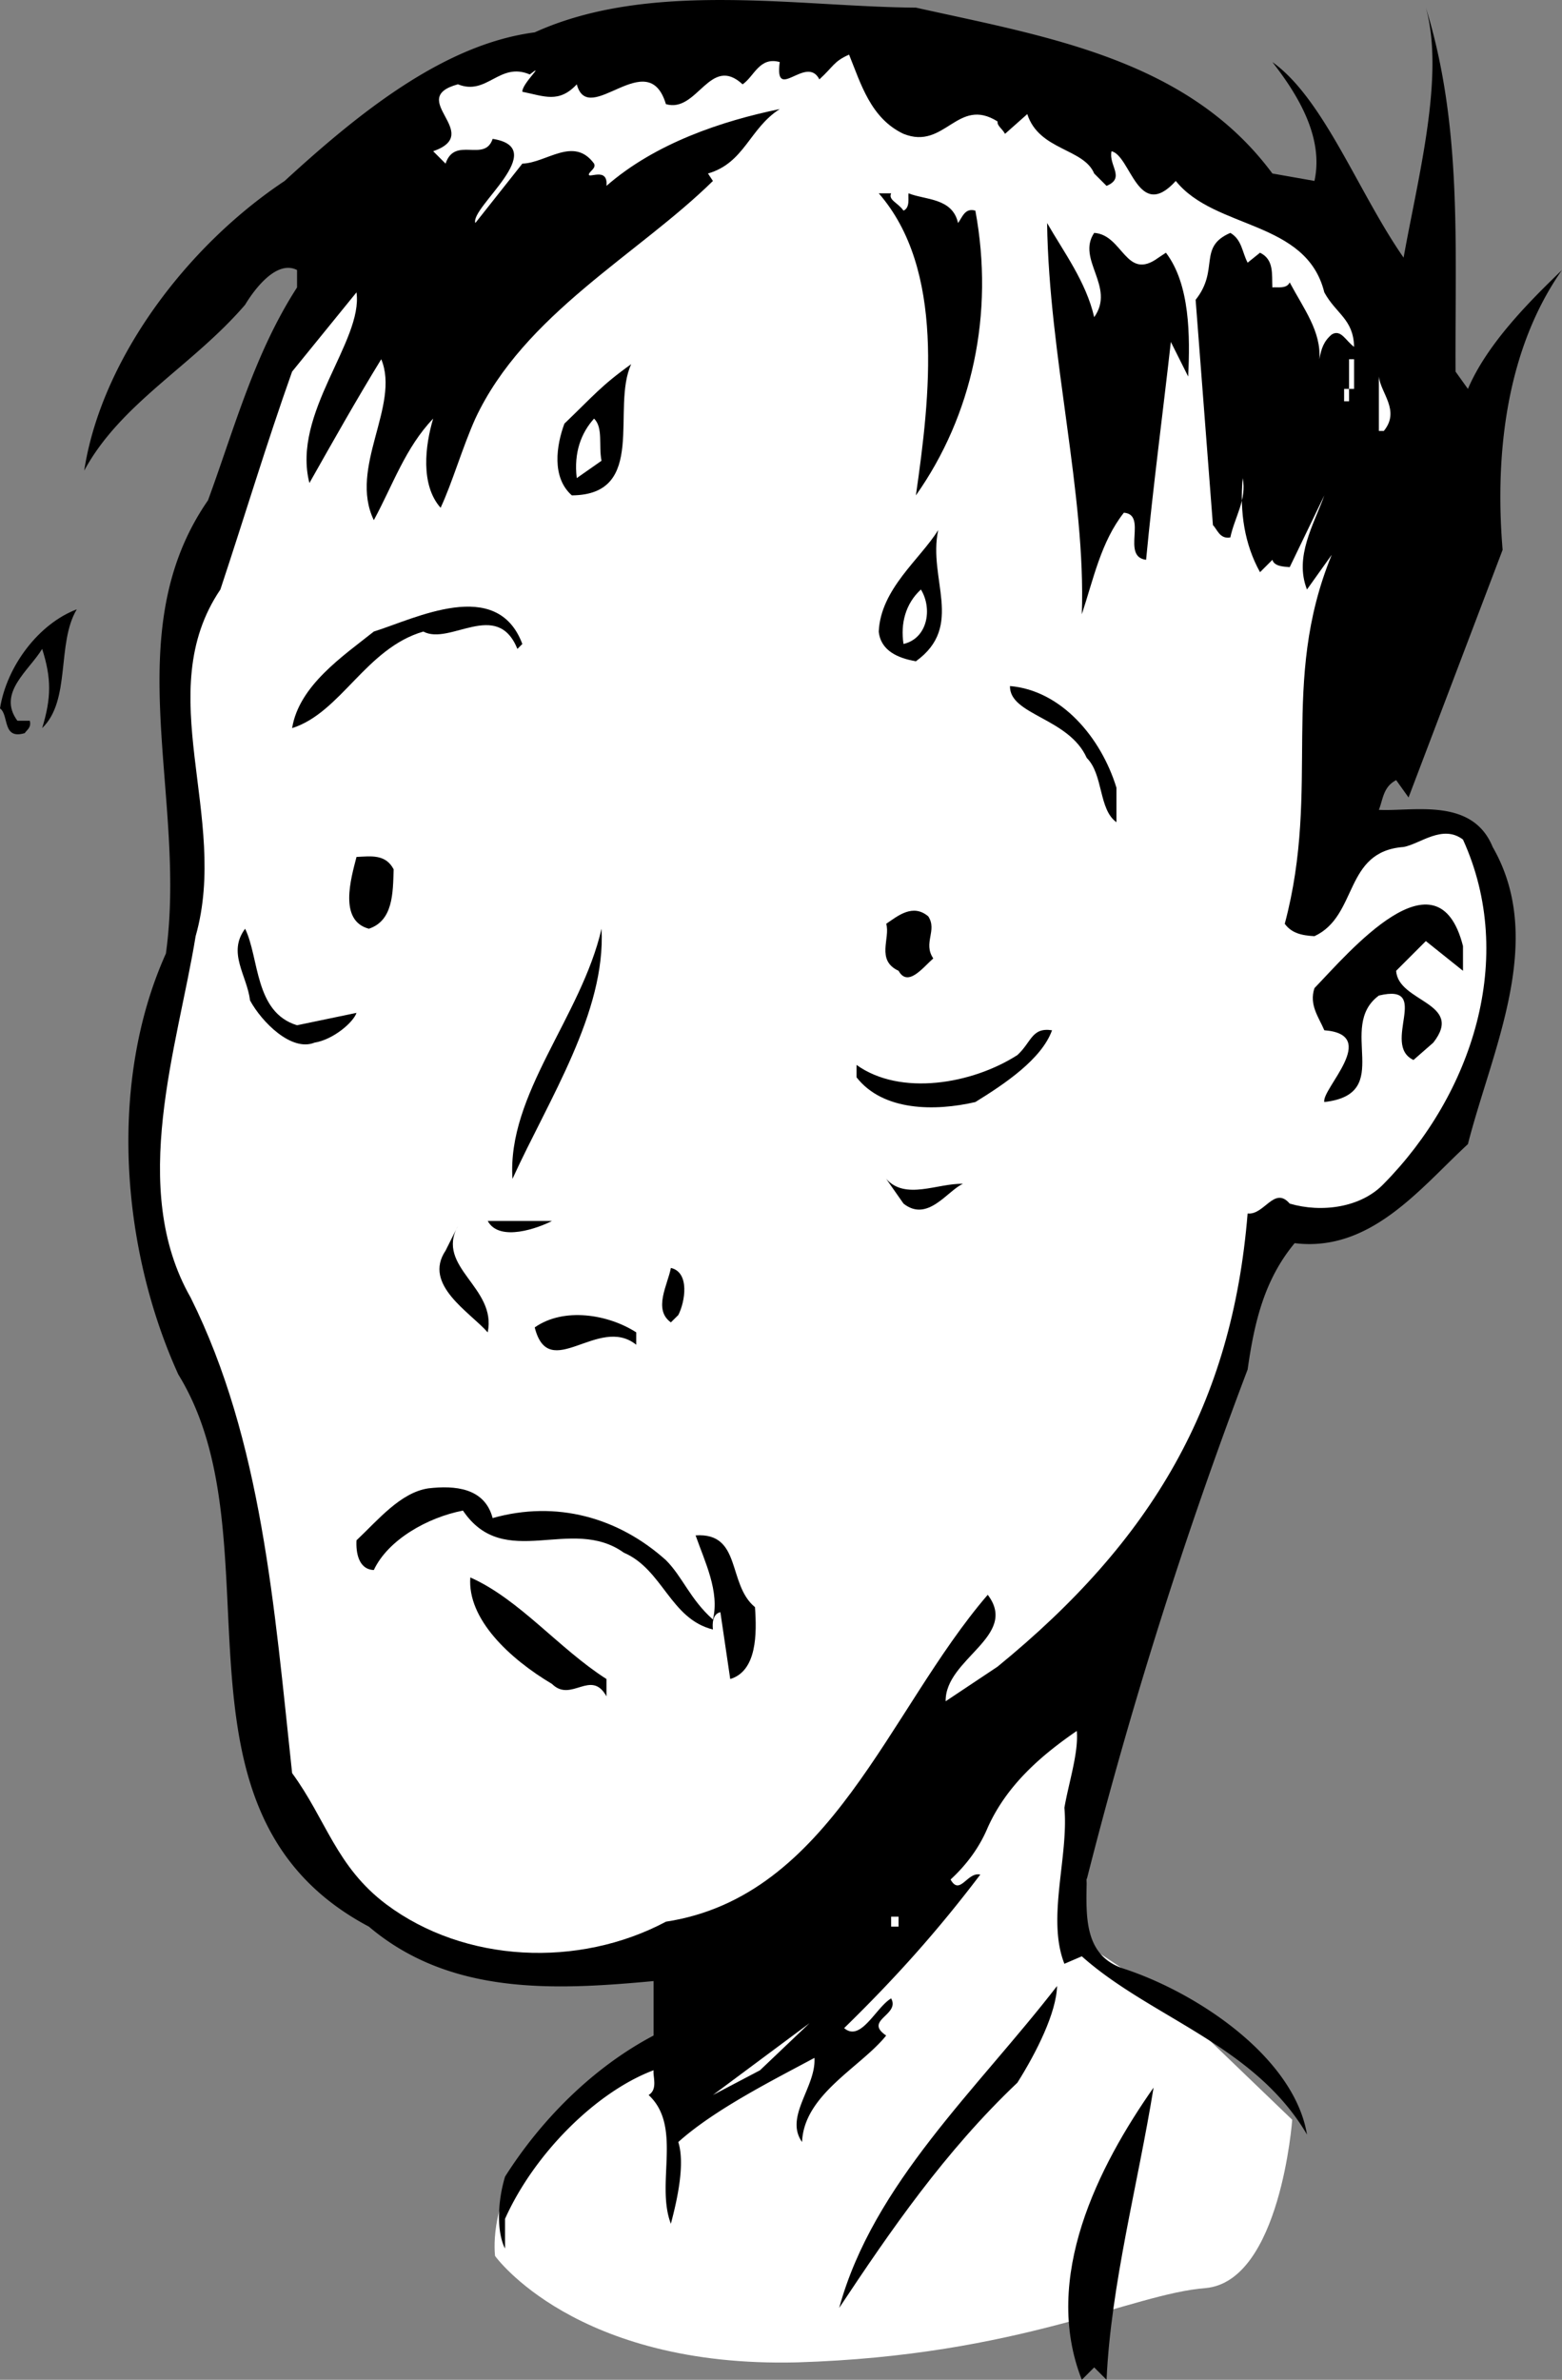 <svg xmlns="http://www.w3.org/2000/svg" width="63.102" height="96.108"><rect width="100%" height="100%" fill="#808080" stroke="none"/><path fill="#fff" d="m44.703 66.108-18.203 17s-3.773 2.024-5.297 4c-1.476 2.024-1.203 4-1.203 4s3.227 4.524 12.203 4.297c9.024-.273 13.524-2.773 16.5-3 3.024-.273 3.5-6.797 3.5-6.797l-5.203-5-3.297-2.203"/><path d="M37 .308c5.277 1.175 10.977 2.074 14.402 6.699l1.7.3c.375-1.726-.625-3.425-1.7-4.8 2.075 1.476 3.473 5.273 5.301 7.898.574-3.222 1.672-7.324.899-10.097 1.476 4.773 1.175 9.574 1.199 14.699l.5.699c.777-1.824 2.476-3.523 3.8-4.8-2.226 3.175-2.726 7.374-2.398 11.3l-3.8 10-.5-.7c-.528.274-.528.774-.7 1.2 1.375.074 3.774-.523 4.598 1.5 2.176 3.777-.024 8.176-1 12-1.926 1.777-3.926 4.375-7 4-1.223 1.477-1.625 3.176-1.899 5.102a188.967 188.967 0 0 0-6.5 20.597c-.027 1.477-.125 3.078 1.5 3.602 2.973.976 6.875 3.574 7.399 6.699-2.125-3.625-6.324-4.723-9.098-7.2l-.703.302c-.723-1.825.176-4.325 0-6.301.176-1.024.578-2.227.5-3.102-1.422.977-2.824 2.176-3.598 3.903-.324.773-.824 1.472-1.5 2.097.375.676.676-.324 1.2-.199-1.727 2.277-3.426 4.176-5.5 6.2.675.577 1.273-.825 1.898-1.2.375.676-1.125.875-.2 1.5-1.023 1.277-3.323 2.375-3.398 4.3-.726-1.023.575-2.226.5-3.398-1.625.875-4.027 2.075-5.5 3.399.274.875-.027 2.273-.3 3.3-.625-1.624.476-3.925-.899-5.199.375-.226.172-.726.2-1-2.325.875-4.825 3.375-6 6v1.2c-.325-.625-.325-1.825 0-2.903 1.472-2.324 3.574-4.422 6-5.699v-2.2c-4.028.376-8.227.575-11.5-2.198-8.727-4.625-3.528-15.528-7.7-22.301-2.328-5.125-2.828-11.824-.5-17 .875-6.324-2.027-12.926 1.7-18.301C9.476 17.28 10.276 14.28 12 11.608v-.703c-.824-.422-1.723.778-2.098 1.403-2.125 2.472-5.027 3.972-6.5 6.699.676-4.426 4.075-9.024 8.098-11.7 3.078-2.824 6.477-5.527 10.102-6C26.277-.816 32.277.28 37 .308"/><path fill="#fff" d="M36.5 5.405c1.676.676 2.176-1.523 3.8-.5-.023.176.177.278.302.5l.898-.797c.477 1.473 2.277 1.375 2.703 2.399l.5.5c.774-.324.074-.824.2-1.399.773.172 1.074 2.875 2.597 1.2 1.578 1.972 5.277 1.574 6 4.5.477.875 1.176 1.074 1.203 2.199-.328-.227-.527-.727-.902-.5-.324.273-.426.574-.5 1 .074-1.125-.625-2.024-1.2-3.102-.124.278-.523.176-.699.203-.027-.527.075-1.125-.5-1.402l-.5.402c-.226-.425-.226-.925-.699-1.203-1.328.578-.426 1.477-1.402 2.703L49 21.206c.176.176.277.574.703.5.172-.824.672-1.523.5-2.398-.125 1.375.074 2.675.7 3.8l.5-.5c.074.274.472.274.699.297l1.398-2.898c-.422 1.176-1.223 2.476-.7 3.8l1-1.402c-2.124 5.176-.425 9.375-1.898 14.903.274.375.676.472 1.2.5 1.773-.825 1.175-3.426 3.601-3.602.672-.125 1.574-.926 2.399-.3 2.175 4.777.375 10.277-3.2 13.902-.925.972-2.527 1.175-3.8.8-.625-.726-1.024.473-1.7.399-.625 7.676-3.824 13.176-10.101 18.3l-2.098 1.399c-.027-1.723 2.973-2.625 1.7-4.3-4.028 4.675-6.325 12.175-13 13.202-3.528 1.875-8.126 1.672-11.301-.703-2.024-1.523-2.426-3.422-3.801-5.297-.723-6.726-1.223-13.425-4.098-19.203-2.527-4.422-.527-10.125.2-14.597 1.374-4.825-1.825-9.825 1-14 .972-2.926 1.874-5.926 2.898-8.801l2.601-3.2c.274 1.973-2.625 4.876-1.902 7.7.977-1.727 1.875-3.324 2.902-5 .774 1.875-1.324 4.375-.3 6.5.773-1.426 1.273-2.926 2.398-4.102-.324 1.078-.523 2.676.3 3.602.477-1.024.876-2.426 1.403-3.602 1.973-4.222 6.574-6.625 9.598-9.597l-.2-.301c1.477-.426 1.676-1.824 2.899-2.602-2.324.477-5.023 1.375-7 3.102.078-.824-.824-.227-.7-.5.075-.125.278-.227.2-.399-.824-1.125-1.922-.027-2.898 0l-1.899 2.399c-.226-.625 3.074-3.024.7-3.399-.325.973-1.528-.125-1.903 1l-.5-.5c2.078-.726-1.125-2.125 1-2.703 1.176.477 1.676-.922 2.902-.398.676-.524-.324.375-.3.699.875.176 1.476.477 2.199-.3.476 1.777 2.875-1.626 3.601.8 1.274.375 1.774-2.023 3.098-.8.477-.325.676-1.126 1.5-.9-.223 1.677 1.078-.323 1.602.7.574-.523.574-.723 1.199-1 .476 1.176.875 2.574 2.199 3.2"/><path d="M36 7.808c-.125.273.277.375.5.699.277-.125.176-.524.203-.7.672.274 1.774.176 2 1.2.172-.227.274-.625.7-.5.773 4.176-.126 8.273-2.403 11.5.578-4.024 1.176-9.125-1.5-12.2h.5m8.203 5.001c.875-1.227-.726-2.325 0-3.403 1.172.078 1.274 1.977 2.598 1l.3-.199c.977 1.277.977 3.375.899 5l-.7-1.398c-.323 2.875-.722 5.875-1 8.8-1.023-.125.075-1.828-.898-1.902-.925 1.176-1.226 2.676-1.699 4.102.172-4.825-1.328-10.426-1.402-15.801.676 1.176 1.574 2.375 1.902 3.8"/><path fill="#fff" d="M54.5 14.507h.203v1.199H54.5v-1.2"/><path d="M23.102 20.007c-.825-.727-.625-2.024-.301-2.899 1.176-1.125 1.476-1.527 2.699-2.402-.824 1.777.676 5.277-2.398 5.3"/><path fill="#fff" d="M55.902 17.405h-.199v-2.199c.074.676.875 1.375.2 2.2m-1.603-1.2h.2v-.5h-.2v.5m-30 2.402-1 .7c-.124-1.028.177-1.825.7-2.403.375.375.176 1.078.3 1.703"/><path d="M37 26.706c-.723-.125-1.422-.426-1.5-1.2.078-1.726 1.676-2.925 2.402-4.1-.425 1.976 1.075 3.874-.902 5.3"/><path fill="#fff" d="M36.5 26.007c-.125-.824.078-1.625.703-2.2.473.774.274 1.973-.703 2.2"/><path d="M3.102 24.608c-.825 1.375-.227 3.672-1.399 4.797.375-1.222.375-2.023 0-3.199-.527.875-1.828 1.777-1 2.902h.5c.074.274-.125.375-.203.5-.922.274-.625-.726-1-1 .277-1.726 1.578-3.425 3.102-4m18 1.399-.2.199c-.824-2.023-2.726-.125-3.8-.7-2.325.677-3.325 3.274-5.301 3.9.277-1.723 2.074-2.923 3.3-3.9 1.676-.523 4.977-2.226 6 .5m24.001 5.802v1.398c-.727-.523-.524-1.926-1.2-2.598-.726-1.625-3.125-1.726-3.101-2.902 2.074.176 3.676 2.074 4.3 4.102m-29.199 3.3c-.027.973-.027 2.075-1 2.399-1.226-.324-.726-2.024-.5-2.899.575-.027 1.176-.125 1.5.5m43.2 3.098v1l-1.5-1.2-1.2 1.2c.075 1.277 2.774 1.277 1.5 2.902l-.8.7c-1.325-.625.773-3.125-1.399-2.602-1.726 1.277.672 3.977-2.203 4.3-.125-.523 2.277-2.726 0-2.898-.223-.527-.625-1.027-.398-1.703 1.375-1.422 4.976-5.722 6-1.699m-21.399.5c-.426.375-1.027 1.176-1.402.5-.926-.426-.324-1.324-.5-1.898.476-.325 1.074-.825 1.699-.301.375.574-.223 1.074.203 1.699M12 41.405l2.402-.5c-.125.375-.925 1.078-1.699 1.203-.926.375-2.125-.828-2.601-1.703-.125-1.023-.926-1.922-.2-2.898.575 1.176.375 3.375 2.098 3.898m8.703 6.203c-.226-3.425 2.774-6.527 3.598-10.101.176 3.375-2.125 6.875-3.598 10.101m21.797-6c-.422 1.172-1.922 2.172-3.098 2.899-1.625.375-3.726.375-4.8-1v-.5c1.773 1.273 4.675.773 6.5-.399.574-.527.574-1.125 1.398-1m-3.598 6.2c-.625.273-1.425 1.574-2.402.8l-.7-1c.778.875 2.075.172 3.102.2m-16.602 1.5c-.523.273-2.124.875-2.597 0h2.598m-2.598 4.5c-.726-.825-2.625-1.926-1.703-3.301l.5-1c-.922 1.676 1.578 2.476 1.203 4.3m7.699-.699-.3.297c-.727-.523-.125-1.523 0-2.199.773.176.574 1.375.3 1.902m-1.699.7v.5c-1.527-1.227-3.527 1.574-4.101-.7 1.175-.828 2.976-.527 4.101.2m-5.801 7.5c2.575-.727 5.075-.028 7 1.699.676.676.973 1.574 1.899 2.398.277-1.125-.324-2.324-.7-3.398 1.876-.125 1.274 1.976 2.399 2.898.078 1.078.078 2.578-1 2.903l-.398-2.7c-.325.075-.325.473-.301.7-1.723-.426-2.024-2.426-3.598-3.102-2.125-1.523-4.828.777-6.5-1.7-1.426.274-3.027 1.177-3.601 2.4-.625-.024-.727-.723-.7-1.2.875-.824 1.774-1.926 2.899-2.098 1.074-.125 2.277-.027 2.601 1.2"/><path d="M24.5 67.808v.699c-.625-1.125-1.422.273-2.2-.5-1.722-1.024-3.425-2.625-3.3-4.301 1.977.875 3.578 2.875 5.5 4.102m18.203 3.8-2.601 3.098 2.601-3.098"/><path fill="#fff" d="M36 77.808h.3v-.403H36v.403"/><path d="M41.102 84.108c-2.926 2.774-5.125 5.973-7.2 9.098 1.375-5.023 5.575-8.824 8.801-13-.027 1.074-.828 2.676-1.601 3.902"/><path fill="#fff" d="m28.8 84.608 3.903-2.902-2 1.902zm0 0"/><path d="m44.703 96.108-.5-.5-.5.5c-1.625-4.125.672-8.625 2.899-11.8-.625 3.875-1.727 7.972-1.899 11.8"/></svg>

